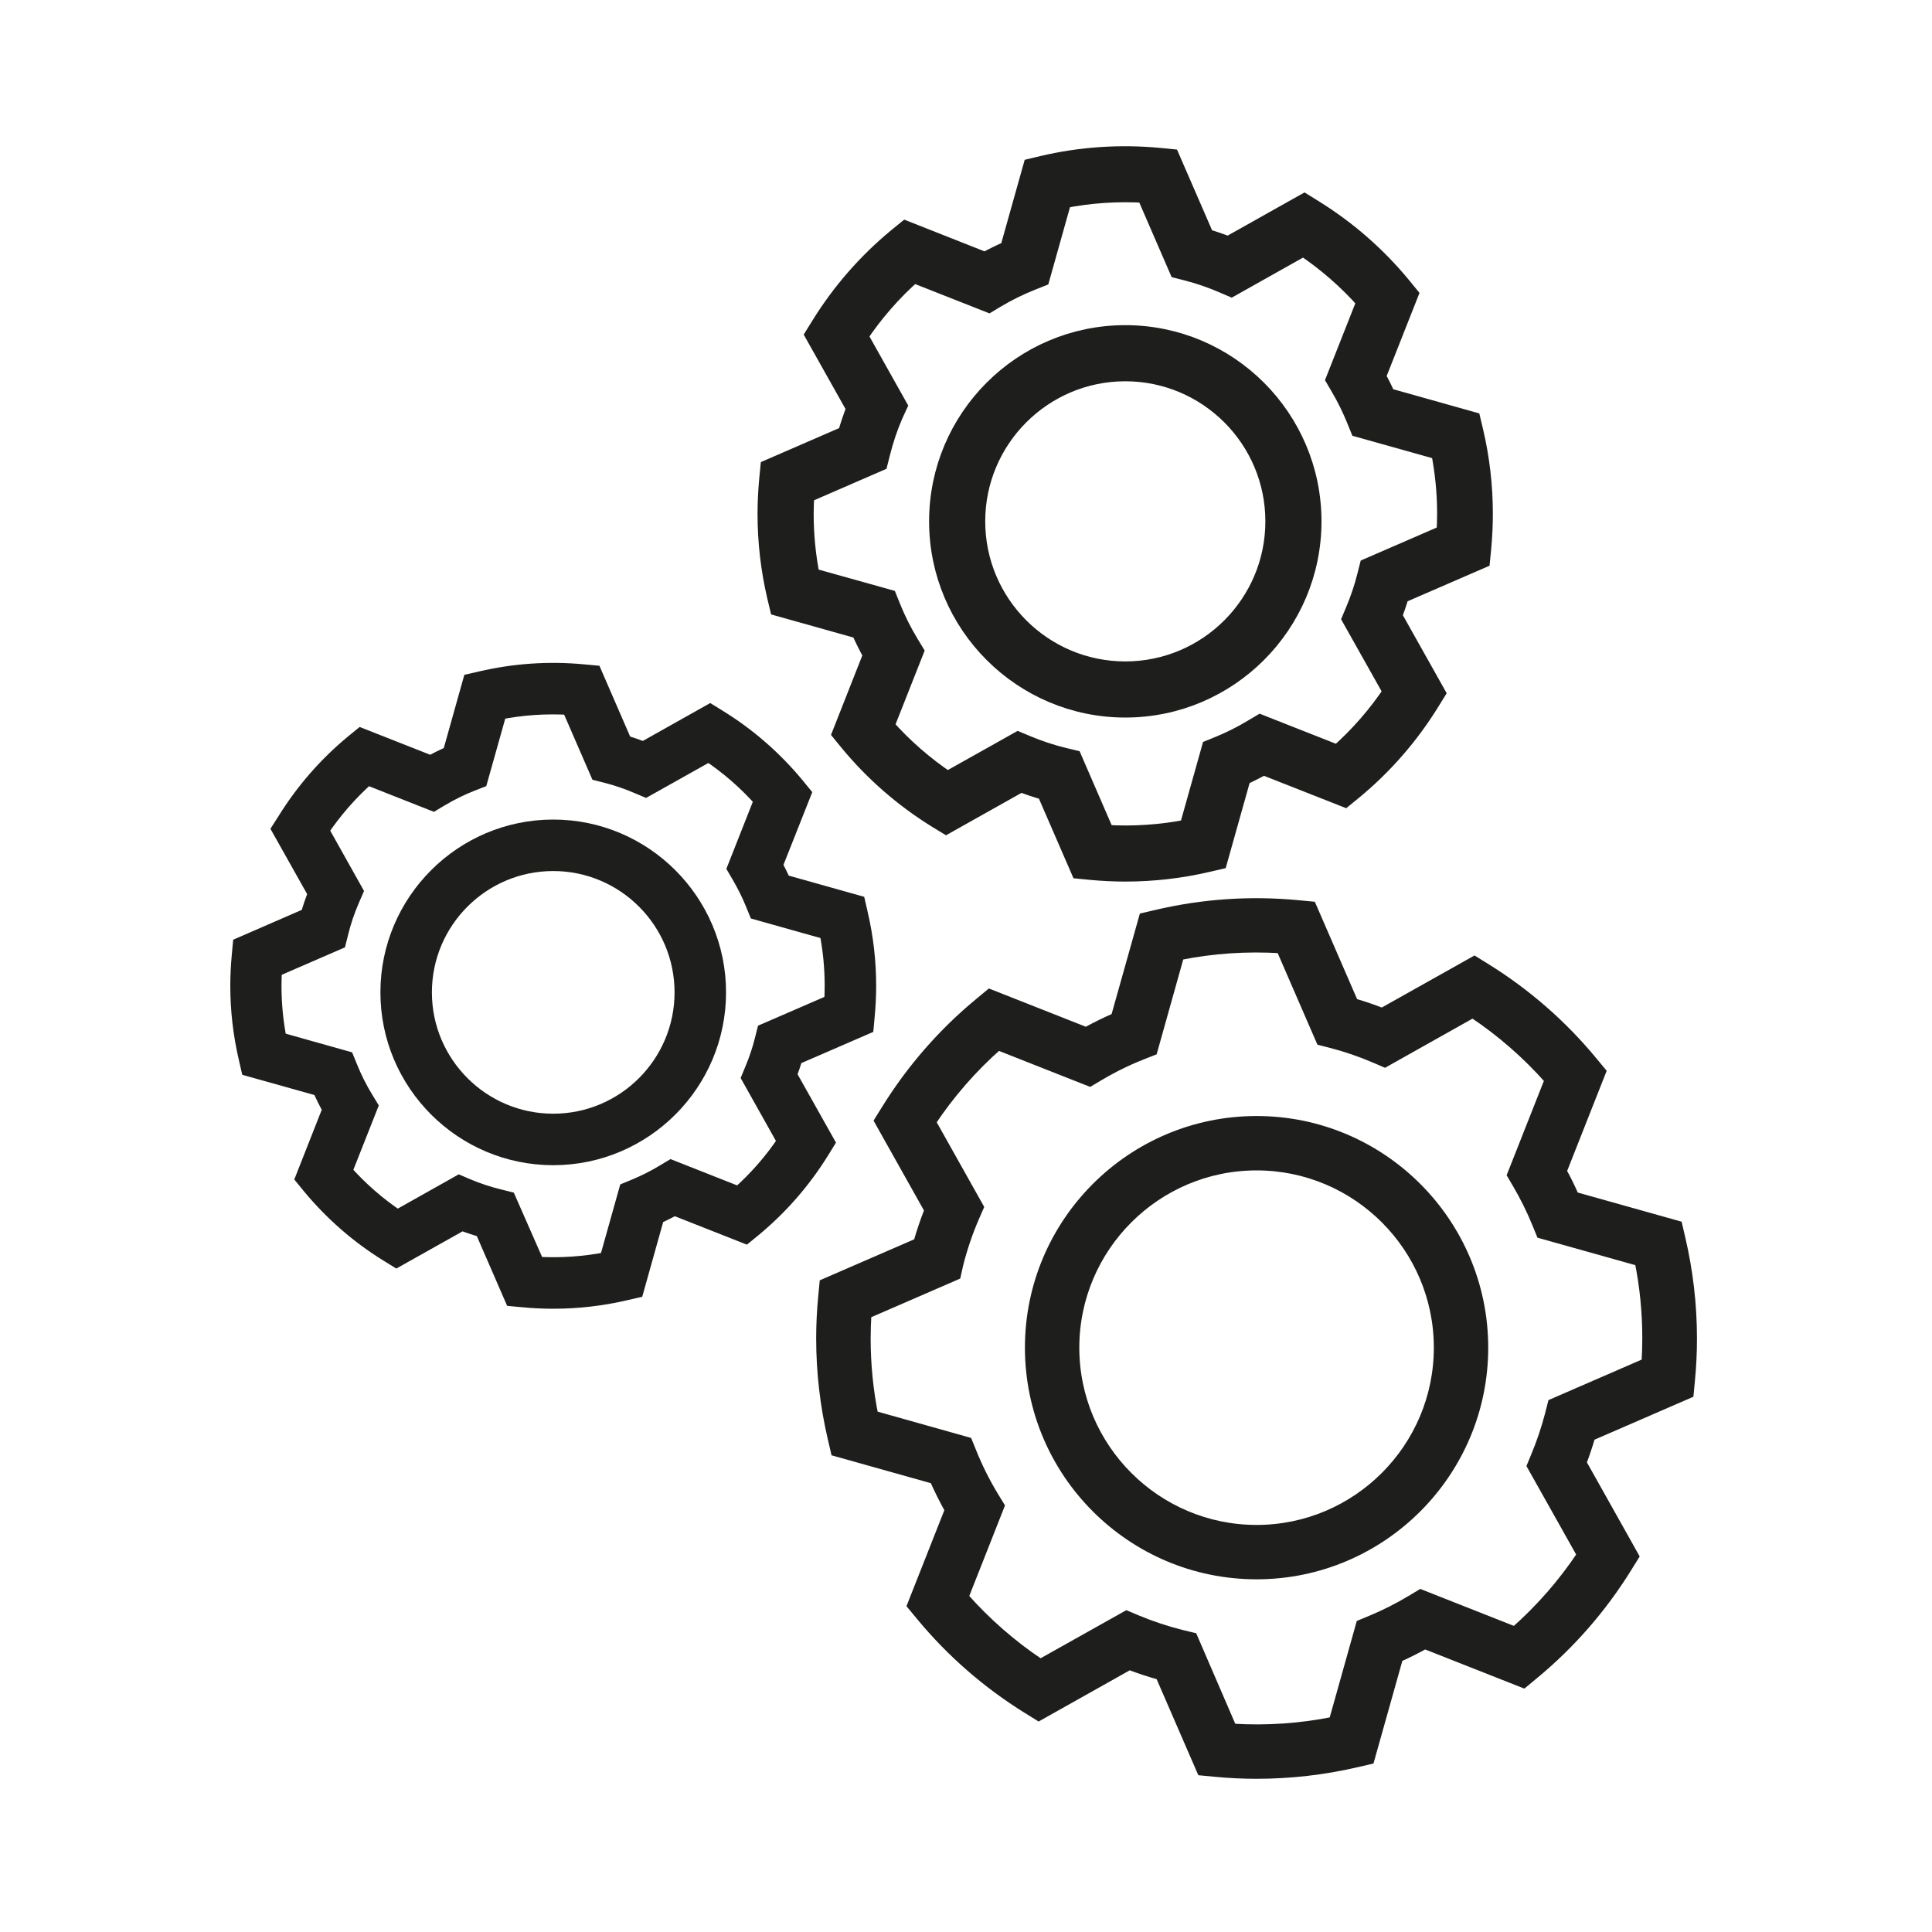 <?xml version="1.0" encoding="utf-8"?>
<!-- Generator: Adobe Illustrator 24.3.0, SVG Export Plug-In . SVG Version: 6.00 Build 0)  -->
<svg version="1.1"  xmlns="http://www.w3.org/2000/svg" xmlns:xlink="http://www.w3.org/1999/xlink" x="0px"
     y="0px"
     viewBox="0 0 200 200" style="enable-background:new 0 0 200 200;" xml:space="preserve">
<style type="text/css">
	.st0{fill:#1E1E1C;stroke:#1E1E1C;stroke-miterlimit:10;}
	.st1{fill:#1E1E1C;stroke:#1E1E1C;stroke-width:2;stroke-miterlimit:10;}
</style>
    <g>
	<g>
		<path class="st0" d="M130.08,183.64c-1.42,0-2.88-0.07-4.33-0.21l-1.36-0.13l-4.29-9.89c-1.08-0.3-2.14-0.65-3.19-1.05l-9.38,5.27
			l-1.16-0.72c-4.21-2.61-7.94-5.86-11.09-9.68l-0.87-1.05l3.9-9.88c-0.58-1.03-1.11-2.1-1.59-3.18l-10.22-2.87l-0.31-1.33
			c-0.79-3.38-1.2-6.86-1.2-10.36c0-1.42,0.07-2.88,0.21-4.32l0.13-1.36l9.72-4.22c0.33-1.15,0.71-2.28,1.15-3.39l-5.19-9.25
			l0.72-1.16c2.61-4.21,5.86-7.94,9.68-11.09l1.05-0.87l9.98,3.94c0.99-0.55,2.01-1.05,3.05-1.5l2.91-10.35l1.33-0.31
			c4.76-1.12,9.68-1.47,14.68-0.99l1.36,0.13l4.35,10.02c1,0.29,1.99,0.63,2.96,1.01l9.55-5.36l1.16,0.72
			c4.21,2.61,7.94,5.86,11.09,9.68l0.87,1.05l-4.07,10.31c0.47,0.85,0.9,1.73,1.29,2.62l10.69,3l0.31,1.33
			c0.79,3.38,1.2,6.86,1.2,10.36c0,1.42-0.07,2.88-0.21,4.33l-0.13,1.36l-10.18,4.42c-0.27,0.93-0.58,1.85-0.92,2.76l5.43,9.68
			l-0.72,1.16c-2.61,4.21-5.86,7.94-9.68,11.09l-1.05,0.87l-10.21-4.03c-0.9,0.5-1.82,0.96-2.75,1.38l-2.97,10.56l-1.33,0.31
			C137.05,183.24,133.57,183.64,130.08,183.64z M127.54,178.93c3.58,0.22,7.08-0.02,10.51-0.71l2.82-10.05l1.04-0.43
			c1.44-0.6,2.85-1.31,4.18-2.11l0.98-0.59l9.75,3.85c2.65-2.34,4.97-5,6.93-7.94l-5.18-9.22l0.43-1.04
			c0.58-1.39,1.06-2.84,1.44-4.29l0.28-1.1l9.71-4.22c0.05-0.85,0.08-1.7,0.08-2.54c0-2.68-0.26-5.36-0.79-7.97l-10.19-2.86
			l-0.43-1.05c-0.57-1.4-1.25-2.77-2.01-4.07l-0.57-0.97l3.88-9.83c-2.34-2.65-5-4.97-7.94-6.93l-9.11,5.12l-1.05-0.45
			c-1.45-0.62-2.96-1.14-4.47-1.53l-1.09-0.28l-4.14-9.54c-3.58-0.22-7.08,0.02-10.51,0.71l-2.77,9.88l-1.07,0.42
			c-1.53,0.6-3.03,1.34-4.46,2.19l-0.98,0.58l-9.5-3.75c-2.65,2.34-4.97,5-6.93,7.94l4.95,8.82l-0.46,1.05
			c-0.68,1.57-1.23,3.2-1.65,4.86L98.97,132l-9.26,4.02c-0.05,0.85-0.08,1.7-0.08,2.54c0,2.68,0.26,5.36,0.79,7.97l9.74,2.74
			l0.43,1.06c0.64,1.59,1.41,3.13,2.29,4.58l0.6,0.98l-3.72,9.43c2.34,2.65,5,4.97,7.94,6.93l8.93-5.01l1.04,0.44
			c1.51,0.63,3.08,1.15,4.68,1.55l1.12,0.27L127.54,178.93z"/>
	</g>
        <g>
		<path class="st0" d="M130.08,162.99c-12.95,0-23.48-10.53-23.48-23.48s10.53-23.48,23.48-23.48c12.95,0,23.48,10.53,23.48,23.48
			S143.02,162.99,130.08,162.99z M130.08,120.66c-10.39,0-18.85,8.46-18.85,18.85c0,10.39,8.46,18.85,18.85,18.85
			c10.39,0,18.85-8.46,18.85-18.85C148.93,129.11,140.47,120.66,130.08,120.66z"/>
	</g>
</g>
    <g>
	<g>
		<path class="st1" d="M57.27,134.48c-1.02,0-2.07-0.05-3.11-0.15l-0.98-0.09l-3.09-7.11c-0.78-0.22-1.54-0.47-2.29-0.76l-6.75,3.79
			l-0.84-0.52c-3.03-1.87-5.71-4.22-7.98-6.96l-0.62-0.76l2.8-7.11c-0.42-0.74-0.8-1.51-1.14-2.29l-7.35-2.06l-0.22-0.96
			c-0.57-2.43-0.86-4.94-0.86-7.45c0-1.02,0.05-2.07,0.15-3.11l0.09-0.98l6.99-3.04c0.23-0.82,0.51-1.64,0.83-2.44l-3.74-6.65
			L29.69,85c1.88-3.03,4.22-5.71,6.96-7.98l0.76-0.62l7.18,2.83c0.72-0.39,1.45-0.75,2.19-1.08l2.09-7.45l0.96-0.22
			c3.42-0.8,6.97-1.05,10.56-0.71l0.98,0.09l3.13,7.21c0.72,0.21,1.43,0.46,2.13,0.73l6.87-3.86l0.84,0.52
			c3.03,1.87,5.71,4.22,7.98,6.96l0.62,0.76L80,89.6c0.34,0.61,0.65,1.24,0.93,1.88l7.69,2.16l0.22,0.96
			c0.57,2.43,0.86,4.94,0.86,7.45c0,1.02-0.05,2.07-0.15,3.11l-0.09,0.98l-7.33,3.18c-0.19,0.67-0.42,1.33-0.66,1.98l3.91,6.96
			l-0.52,0.84c-1.88,3.03-4.22,5.71-6.96,7.98l-0.76,0.62l-7.35-2.9c-0.64,0.36-1.31,0.69-1.98,1l-2.13,7.6l-0.96,0.22
			C62.29,134.19,59.79,134.48,57.27,134.48z M55.45,131.09c2.58,0.16,5.09-0.02,7.56-0.51l2.03-7.23l0.75-0.31
			c1.04-0.43,2.05-0.94,3.01-1.52l0.7-0.42l7.02,2.77c1.9-1.68,3.58-3.59,4.98-5.71l-3.72-6.63l0.31-0.75
			c0.42-1,0.77-2.04,1.03-3.09l0.2-0.79l6.99-3.03c0.04-0.61,0.06-1.22,0.06-1.82c0-1.93-0.19-3.85-0.57-5.74l-7.33-2.06l-0.31-0.76
			c-0.41-1.01-0.9-1.99-1.45-2.93l-0.41-0.7l2.79-7.07c-1.68-1.9-3.59-3.58-5.71-4.98l-6.56,3.68l-0.76-0.32
			c-1.04-0.45-2.13-0.82-3.22-1.1l-0.79-0.2l-2.98-6.86c-2.58-0.16-5.09,0.02-7.56,0.51l-2,7.11l-0.77,0.3
			c-1.1,0.43-2.18,0.97-3.21,1.58l-0.7,0.42l-6.84-2.7c-1.9,1.68-3.57,3.59-4.98,5.71l3.56,6.35l-0.33,0.76
			c-0.49,1.13-0.89,2.3-1.18,3.5l-0.2,0.8l-6.66,2.89c-0.04,0.61-0.06,1.22-0.06,1.82c0,1.93,0.19,3.85,0.57,5.74l7,1.97l0.31,0.76
			c0.46,1.14,1.01,2.25,1.65,3.29l0.43,0.71l-2.68,6.78c1.68,1.9,3.59,3.58,5.71,4.98l6.42-3.61l0.75,0.32
			c1.09,0.46,2.22,0.83,3.37,1.11l0.8,0.2L55.45,131.09z"/>
	</g>
        <g>
		<path class="st1" d="M57.27,119.62c-9.31,0-16.89-7.58-16.89-16.89s7.58-16.89,16.89-16.89s16.89,7.58,16.89,16.89
			S66.59,119.62,57.27,119.62z M57.27,89.17c-7.48,0-13.56,6.08-13.56,13.56c0,7.48,6.08,13.56,13.56,13.56s13.56-6.08,13.56-13.56
			C70.83,95.25,64.75,89.17,57.27,89.17z"/>
	</g>
</g>
    <g>
	<g>
		<path class="st1" d="M116.49,90.26c-1.17,0-2.37-0.06-3.56-0.17l-1.12-0.11l-3.53-8.13c-0.89-0.25-1.76-0.54-2.62-0.87l-7.71,4.33
			L97,84.73c-3.46-2.14-6.53-4.82-9.12-7.96l-0.71-0.87l3.2-8.12c-0.48-0.85-0.91-1.72-1.31-2.62l-8.4-2.36l-0.26-1.09
			c-0.65-2.78-0.98-5.64-0.98-8.51c0-1.17,0.06-2.37,0.17-3.56l0.11-1.12l7.99-3.47c0.27-0.94,0.58-1.87,0.94-2.79l-4.27-7.6
			l0.59-0.95c2.14-3.46,4.82-6.53,7.96-9.12l0.87-0.71l8.2,3.24c0.82-0.45,1.66-0.86,2.51-1.23l2.39-8.51l1.09-0.26
			c3.91-0.92,7.96-1.2,12.07-0.81l1.12,0.11l3.58,8.24c0.82,0.24,1.63,0.52,2.43,0.83l7.85-4.41l0.95,0.59
			c3.46,2.14,6.53,4.82,9.12,7.96l0.71,0.87l-3.35,8.48c0.38,0.7,0.74,1.42,1.06,2.15l8.79,2.47l0.26,1.09
			c0.65,2.78,0.98,5.64,0.98,8.51c0,1.17-0.06,2.37-0.17,3.56l-0.11,1.12l-8.37,3.63c-0.22,0.76-0.48,1.52-0.76,2.27l4.47,7.96
			l-0.59,0.95c-2.14,3.46-4.82,6.53-7.96,9.12l-0.87,0.71l-8.4-3.31c-0.74,0.41-1.49,0.79-2.26,1.14l-2.44,8.68L125,89.28
			C122.23,89.93,119.36,90.26,116.49,90.26z M114.41,86.39c2.95,0.18,5.82-0.02,8.64-0.58l2.32-8.26l0.86-0.35
			c1.19-0.49,2.35-1.07,3.44-1.73l0.81-0.48l8.02,3.16c2.18-1.92,4.09-4.11,5.7-6.53l-4.26-7.58l0.36-0.86
			c0.48-1.15,0.88-2.33,1.18-3.53l0.23-0.9l7.99-3.47c0.04-0.7,0.07-1.4,0.07-2.09c0-2.2-0.22-4.4-0.65-6.56l-8.38-2.35l-0.35-0.86
			c-0.47-1.15-1.02-2.28-1.65-3.35l-0.47-0.8l3.19-8.08c-1.92-2.18-4.11-4.09-6.52-5.7l-7.49,4.21l-0.86-0.37
			c-1.19-0.51-2.43-0.94-3.68-1.26l-0.9-0.23l-3.4-7.84c-2.95-0.18-5.82,0.02-8.64,0.58l-2.28,8.12l-0.88,0.35
			c-1.26,0.5-2.49,1.1-3.67,1.8l-0.8,0.48l-7.81-3.08c-2.18,1.92-4.09,4.11-5.7,6.53l4.07,7.25L92.5,42.9
			c-0.56,1.29-1.01,2.63-1.35,4l-0.23,0.91l-7.62,3.31c-0.04,0.7-0.07,1.4-0.07,2.08c0,2.2,0.22,4.41,0.65,6.56L91.89,62l0.35,0.87
			c0.52,1.3,1.16,2.57,1.88,3.76l0.49,0.81l-3.06,7.75c1.92,2.18,4.11,4.09,6.52,5.7l7.34-4.12l0.86,0.36
			c1.24,0.52,2.54,0.95,3.85,1.27l0.92,0.22L114.41,86.39z"/>
	</g>
        <g>
		<path class="st1" d="M116.49,73.28c-10.64,0-19.31-8.66-19.31-19.31s8.66-19.31,19.31-19.31s19.31,8.66,19.31,19.31
			S127.14,73.28,116.49,73.28z M116.49,38.47c-8.55,0-15.5,6.95-15.5,15.5s6.95,15.5,15.5,15.5s15.5-6.95,15.5-15.5
			S125.04,38.47,116.49,38.47z"/>
	</g>
</g>
</svg>
